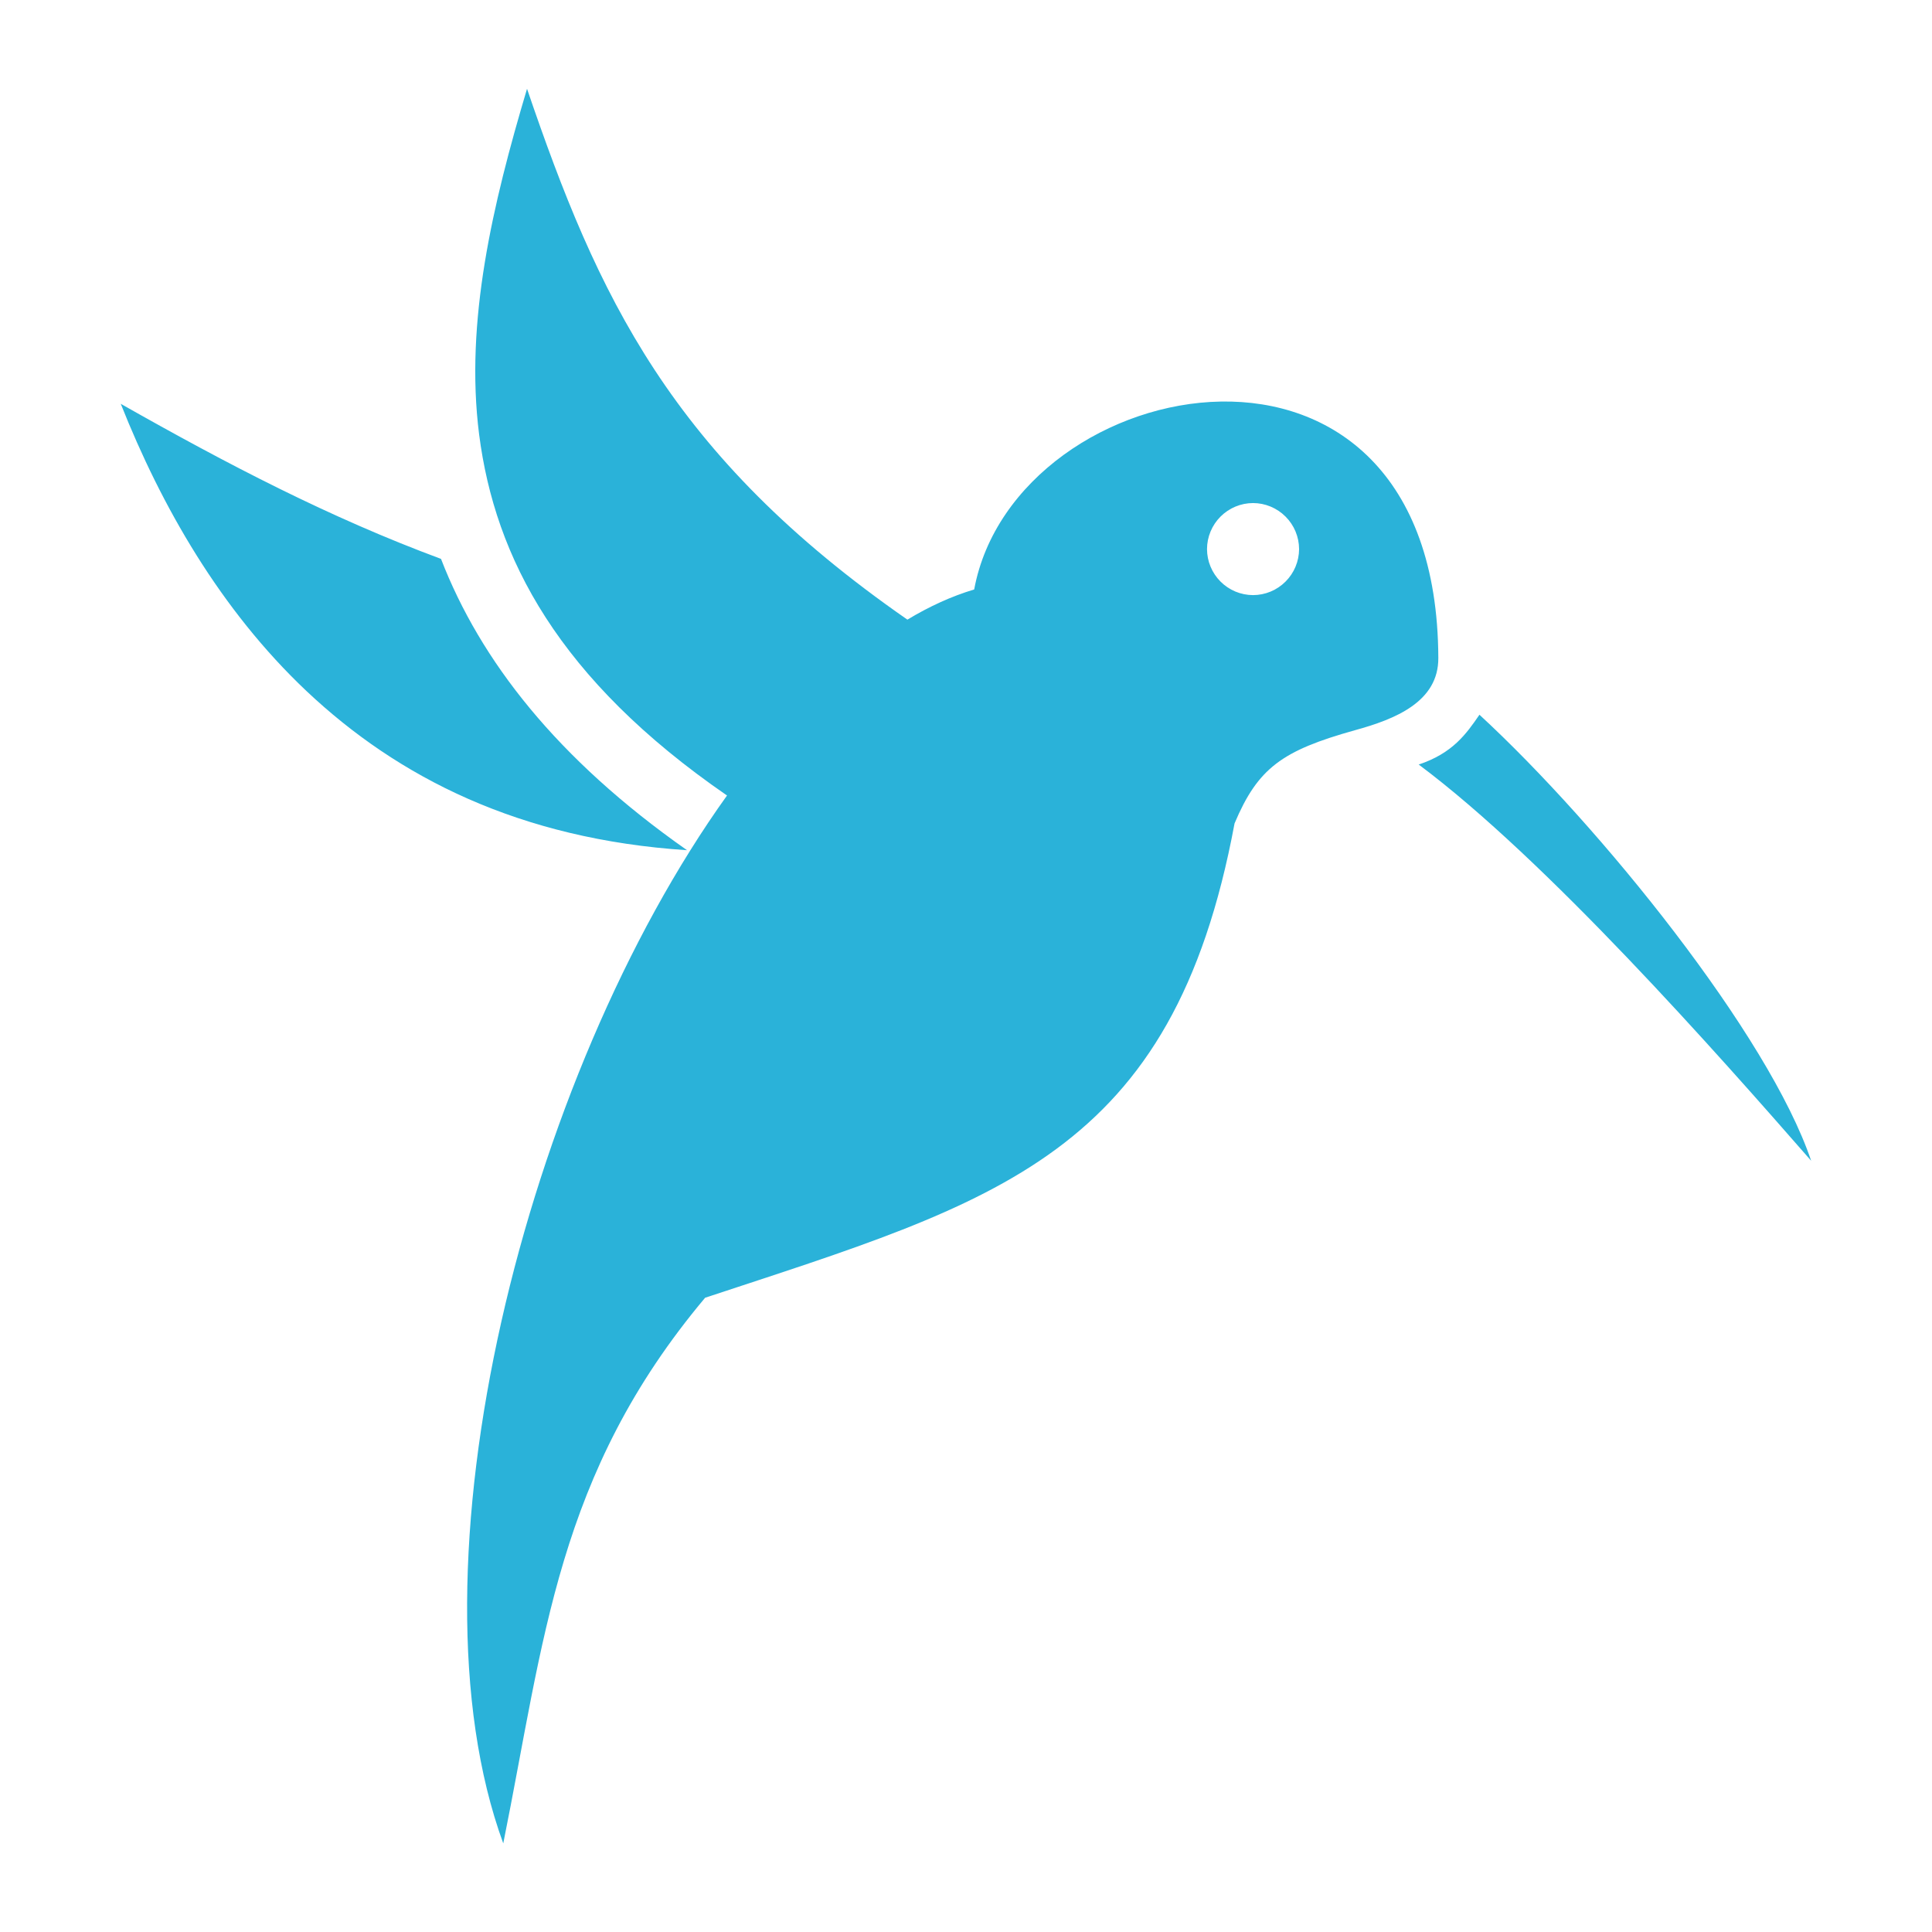 <svg width="76" height="76" viewBox="0 0 76 76" fill="none" xmlns="http://www.w3.org/2000/svg">
<path d="M20.732 3.493C19.381 8.026 18.283 12.643 18.847 17.087C19.471 21.941 21.964 26.721 28.599 31.293C20.643 42.396 15.819 61.633 19.797 72.514C21.415 64.498 21.905 57.996 27.738 51.05C39.242 47.25 46.13 45.468 48.564 32.391C49.485 30.209 50.435 29.526 53.3 28.725C54.873 28.294 56.595 27.611 56.58 25.875C56.55 18.557 52.379 15.721 48.03 15.796C43.666 15.87 39.124 18.854 38.322 23.188C37.431 23.455 36.556 23.856 35.695 24.375C26.358 17.889 23.508 11.63 20.732 3.493ZM4.75 15.885C6.353 19.922 8.675 23.989 12.053 27.181C15.656 30.58 20.435 33.014 27.026 33.445C21.905 29.853 18.892 25.979 17.348 21.985C12.984 20.367 8.966 18.275 4.75 15.885ZM49.292 19.789C49.772 19.79 50.231 19.982 50.57 20.321C50.91 20.66 51.101 21.12 51.103 21.6C51.101 22.079 50.91 22.539 50.57 22.878C50.231 23.218 49.772 23.409 49.292 23.41C48.812 23.409 48.352 23.218 48.013 22.878C47.674 22.539 47.482 22.079 47.481 21.6C47.482 21.12 47.674 20.66 48.013 20.321C48.352 19.982 48.812 19.79 49.292 19.789ZM58.198 28.116C57.678 28.873 57.144 29.63 55.808 30.075C60.84 33.831 67.549 41.431 71.246 45.661C69.583 40.733 62.963 32.51 58.198 28.116Z" fill="#2AB2D9"/>
</svg>
